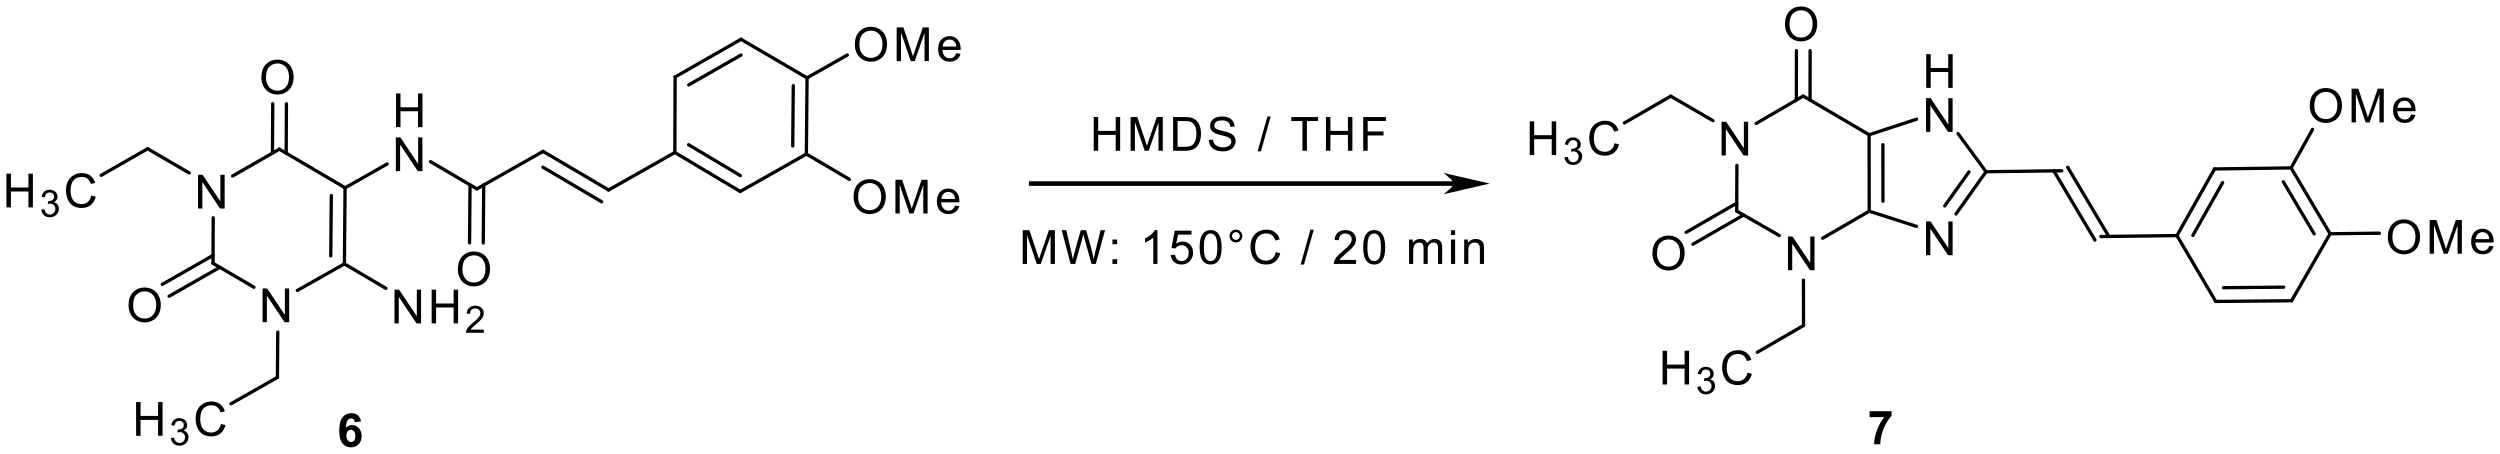 <?xml version="1.0" encoding="UTF-8"?>
<!DOCTYPE svg PUBLIC '-//W3C//DTD SVG 1.0//EN'
          'http://www.w3.org/TR/2001/REC-SVG-20010904/DTD/svg10.dtd'>
<svg stroke-dasharray="none" shape-rendering="auto" xmlns="http://www.w3.org/2000/svg" font-family="'Dialog'" text-rendering="auto" width="1024" fill-opacity="1" color-interpolation="auto" color-rendering="auto" preserveAspectRatio="xMidYMid meet" font-size="12px" viewBox="0 0 1024 186" fill="black" xmlns:xlink="http://www.w3.org/1999/xlink" stroke="black" image-rendering="auto" stroke-miterlimit="10" stroke-linecap="square" stroke-linejoin="miter" font-style="normal" stroke-width="1" height="186" stroke-dashoffset="0" font-weight="normal" stroke-opacity="1"
><!--Generated by the Batik Graphics2D SVG Generator--><defs id="genericDefs"
  /><g
  ><defs id="defs1"
    ><clipPath clipPathUnits="userSpaceOnUse" id="clipPath1"
      ><path d="M1.233 2.278 L389.913 2.278 L389.913 72.818 L1.233 72.818 L1.233 2.278 Z"
      /></clipPath
      ><clipPath clipPathUnits="userSpaceOnUse" id="clipPath2"
      ><path d="M16.677 252.076 L16.677 320.655 L394.55 320.655 L394.55 252.076 Z"
      /></clipPath
    ></defs
    ><g transform="scale(2.635,2.635) translate(-1.233,-2.278) matrix(1.029,0,0,1.029,-15.921,-257.008)"
    ><path d="M46.59 283.486 L46.59 278.389 L47.283 278.389 L49.96 282.389 L49.96 278.389 L50.606 278.389 L50.606 283.486 L49.913 283.486 L47.236 279.481 L47.236 283.486 L46.59 283.486 Z" stroke="none" clip-path="url(#clipPath2)"
    /></g
    ><g transform="matrix(2.71,0,0,2.71,-45.193,-683.103)"
    ><path d="M56.364 300.764 L56.364 295.667 L57.057 295.667 L59.734 299.668 L59.734 295.667 L60.381 295.667 L60.381 300.764 L59.688 300.764 L57.011 296.759 L57.011 300.764 L56.364 300.764 Z" stroke="none" clip-path="url(#clipPath2)"
    /></g
    ><g transform="matrix(2.71,0,0,2.71,-45.193,-683.103)"
    ><path d="M56.18 263.783 Q56.18 262.513 56.862 261.797 Q57.543 261.079 58.621 261.079 Q59.326 261.079 59.891 261.417 Q60.459 261.753 60.756 262.356 Q61.055 262.958 61.055 263.723 Q61.055 264.5 60.742 265.111 Q60.429 265.723 59.854 266.038 Q59.282 266.354 58.616 266.354 Q57.898 266.354 57.33 266.006 Q56.764 265.656 56.472 265.056 Q56.18 264.453 56.18 263.783 ZM56.876 263.793 Q56.876 264.715 57.369 265.246 Q57.865 265.774 58.614 265.774 Q59.374 265.774 59.866 265.239 Q60.359 264.704 60.359 263.721 Q60.359 263.097 60.148 262.634 Q59.937 262.17 59.532 261.915 Q59.129 261.658 58.623 261.658 Q57.907 261.658 57.39 262.152 Q56.876 262.643 56.876 263.793 Z" stroke="none" clip-path="url(#clipPath2)"
    /></g
    ><g transform="matrix(2.71,0,0,2.71,-45.193,-683.103)"
    ><path d="M36.103 298.23 Q36.103 296.96 36.785 296.244 Q37.466 295.526 38.544 295.526 Q39.249 295.526 39.814 295.864 Q40.382 296.2 40.679 296.803 Q40.978 297.405 40.978 298.17 Q40.978 298.946 40.665 299.558 Q40.352 300.17 39.777 300.485 Q39.205 300.801 38.539 300.801 Q37.821 300.801 37.253 300.453 Q36.688 300.103 36.395 299.503 Q36.103 298.9 36.103 298.23 ZM36.799 298.24 Q36.799 299.162 37.292 299.693 Q37.788 300.221 38.537 300.221 Q39.297 300.221 39.789 299.686 Q40.282 299.15 40.282 298.168 Q40.282 297.544 40.071 297.081 Q39.86 296.617 39.455 296.362 Q39.052 296.105 38.546 296.105 Q37.83 296.105 37.313 296.599 Q36.799 297.09 36.799 298.24 Z" stroke="none" clip-path="url(#clipPath2)"
    /></g
    ><g transform="matrix(2.71,0,0,2.71,-45.193,-683.103)"
    ><path d="M30.478 281.625 L31.153 281.794 Q30.942 282.626 30.39 283.064 Q29.838 283.5 29.044 283.5 Q28.218 283.5 27.702 283.164 Q27.187 282.828 26.916 282.193 Q26.647 281.555 26.647 280.825 Q26.647 280.028 26.951 279.437 Q27.257 278.844 27.817 278.536 Q28.378 278.227 29.053 278.227 Q29.818 278.227 30.339 278.617 Q30.861 279.006 31.067 279.713 L30.402 279.868 Q30.226 279.312 29.887 279.059 Q29.551 278.804 29.039 278.804 Q28.453 278.804 28.056 279.087 Q27.662 279.368 27.502 279.843 Q27.342 280.318 27.342 280.821 Q27.342 281.472 27.532 281.957 Q27.722 282.441 28.121 282.682 Q28.522 282.921 28.988 282.921 Q29.553 282.921 29.945 282.594 Q30.339 282.267 30.478 281.625 Z" stroke="none" clip-path="url(#clipPath2)"
    /></g
    ><g transform="matrix(2.71,0,0,2.71,-45.193,-683.103)"
    ><path d="M17.649 283.412 L17.649 278.315 L18.324 278.315 L18.324 280.408 L20.973 280.408 L20.973 278.315 L21.647 278.315 L21.647 283.412 L20.973 283.412 L20.973 281.009 L18.324 281.009 L18.324 283.412 L17.649 283.412 Z" stroke="none" clip-path="url(#clipPath2)"
    /></g
    ><g transform="matrix(2.71,0,0,2.71,-45.193,-683.103)"
    ><path d="M22.905 283.759 L23.405 283.692 Q23.493 284.118 23.698 284.306 Q23.906 284.493 24.205 284.493 Q24.557 284.493 24.8 284.248 Q25.044 284.004 25.044 283.642 Q25.044 283.297 24.818 283.075 Q24.594 282.85 24.245 282.85 Q24.104 282.85 23.893 282.906 L23.949 282.466 Q23.999 282.472 24.028 282.472 Q24.349 282.472 24.605 282.305 Q24.861 282.138 24.861 281.79 Q24.861 281.515 24.674 281.335 Q24.488 281.154 24.193 281.154 Q23.901 281.154 23.706 281.337 Q23.511 281.521 23.456 281.888 L22.955 281.799 Q23.048 281.295 23.372 281.018 Q23.698 280.742 24.182 280.742 Q24.516 280.742 24.796 280.885 Q25.078 281.028 25.226 281.276 Q25.375 281.523 25.375 281.801 Q25.375 282.066 25.232 282.283 Q25.091 282.5 24.813 282.628 Q25.174 282.711 25.375 282.974 Q25.575 283.236 25.575 283.631 Q25.575 284.165 25.185 284.538 Q24.796 284.908 24.201 284.908 Q23.665 284.908 23.309 284.589 Q22.955 284.269 22.905 283.759 Z" stroke="none" clip-path="url(#clipPath2)"
    /></g
    ><g transform="matrix(2.71,0,0,2.71,-45.193,-683.103)"
    ><path d="M50.076 316.148 L50.75 316.317 Q50.539 317.149 49.988 317.587 Q49.436 318.023 48.641 318.023 Q47.816 318.023 47.299 317.687 Q46.785 317.351 46.514 316.716 Q46.245 316.078 46.245 315.348 Q46.245 314.551 46.548 313.96 Q46.854 313.366 47.415 313.058 Q47.976 312.75 48.651 312.75 Q49.415 312.75 49.937 313.139 Q50.458 313.529 50.665 314.236 L49.999 314.391 Q49.823 313.835 49.485 313.582 Q49.149 313.327 48.637 313.327 Q48.05 313.327 47.654 313.61 Q47.26 313.89 47.1 314.365 Q46.94 314.841 46.94 315.344 Q46.94 315.995 47.13 316.479 Q47.32 316.964 47.719 317.205 Q48.12 317.443 48.586 317.443 Q49.151 317.443 49.543 317.116 Q49.937 316.79 50.076 316.148 Z" stroke="none" clip-path="url(#clipPath2)"
    /></g
    ><g transform="matrix(2.71,0,0,2.71,-45.193,-683.103)"
    ><path d="M37.247 317.935 L37.247 312.838 L37.921 312.838 L37.921 314.931 L40.57 314.931 L40.57 312.838 L41.245 312.838 L41.245 317.935 L40.57 317.935 L40.57 315.531 L37.921 315.531 L37.921 317.935 L37.247 317.935 Z" stroke="none" clip-path="url(#clipPath2)"
    /></g
    ><g transform="matrix(2.71,0,0,2.71,-45.193,-683.103)"
    ><path d="M42.502 318.281 L43.003 318.215 Q43.09 318.641 43.296 318.828 Q43.504 319.016 43.802 319.016 Q44.155 319.016 44.397 318.771 Q44.642 318.526 44.642 318.165 Q44.642 317.82 44.416 317.597 Q44.192 317.373 43.843 317.373 Q43.702 317.373 43.491 317.428 L43.546 316.989 Q43.596 316.995 43.626 316.995 Q43.947 316.995 44.203 316.828 Q44.459 316.661 44.459 316.312 Q44.459 316.038 44.271 315.858 Q44.086 315.676 43.791 315.676 Q43.498 315.676 43.303 315.86 Q43.109 316.043 43.053 316.411 L42.553 316.322 Q42.645 315.817 42.97 315.541 Q43.296 315.265 43.78 315.265 Q44.114 315.265 44.394 315.408 Q44.676 315.55 44.824 315.799 Q44.972 316.045 44.972 316.323 Q44.972 316.589 44.83 316.805 Q44.689 317.022 44.41 317.15 Q44.772 317.234 44.972 317.497 Q45.172 317.759 45.172 318.154 Q45.172 318.688 44.783 319.06 Q44.394 319.431 43.799 319.431 Q43.263 319.431 42.907 319.112 Q42.553 318.791 42.502 318.281 Z" stroke="none" clip-path="url(#clipPath2)"
    /></g
    ><g transform="matrix(2.71,0,0,2.71,-45.193,-683.103)"
    ><path d="M76.303 300.945 L76.303 295.848 L76.996 295.848 L79.673 299.849 L79.673 295.848 L80.32 295.848 L80.32 300.945 L79.627 300.945 L76.95 296.94 L76.95 300.945 L76.303 300.945 Z" stroke="none" clip-path="url(#clipPath2)"
    /></g
    ><g transform="matrix(2.71,0,0,2.71,-45.193,-683.103)"
    ><path d="M81.918 300.945 L81.918 295.848 L82.592 295.848 L82.592 297.941 L85.241 297.941 L85.241 295.848 L85.915 295.848 L85.915 300.945 L85.241 300.945 L85.241 298.541 L82.592 298.541 L82.592 300.945 L81.918 300.945 Z" stroke="none" clip-path="url(#clipPath2)"
    /></g
    ><g transform="matrix(2.71,0,0,2.71,-45.193,-683.103)"
    ><path d="M89.802 301.887 L89.802 302.369 L87.106 302.369 Q87.101 302.187 87.166 302.02 Q87.268 301.746 87.494 301.479 Q87.722 301.212 88.15 300.861 Q88.814 300.316 89.048 299.997 Q89.281 299.678 89.281 299.395 Q89.281 299.098 89.068 298.894 Q88.857 298.688 88.514 298.688 Q88.152 298.688 87.935 298.905 Q87.718 299.122 87.716 299.506 L87.201 299.454 Q87.255 298.877 87.6 298.577 Q87.944 298.275 88.525 298.275 Q89.112 298.275 89.454 298.601 Q89.797 298.926 89.797 299.406 Q89.797 299.651 89.697 299.888 Q89.597 300.123 89.363 300.385 Q89.131 300.646 88.591 301.102 Q88.141 301.481 88.013 301.616 Q87.885 301.751 87.802 301.887 L89.802 301.887 Z" stroke="none" clip-path="url(#clipPath2)"
    /></g
    ><g transform="matrix(2.71,0,0,2.71,-45.193,-683.103)"
    ><path d="M76.533 271.285 L76.533 266.189 L77.207 266.189 L77.207 268.282 L79.856 268.282 L79.856 266.189 L80.531 266.189 L80.531 271.285 L79.856 271.285 L79.856 268.882 L77.207 268.882 L77.207 271.285 L76.533 271.285 Z" stroke="none" clip-path="url(#clipPath2)"
    /></g
    ><g transform="matrix(2.71,0,0,2.71,-45.193,-683.103)"
    ><path d="M76.505 277.935 L76.505 272.839 L77.198 272.839 L79.875 276.839 L79.875 272.839 L80.522 272.839 L80.522 277.935 L79.829 277.935 L77.152 273.93 L77.152 277.935 L76.505 277.935 Z" stroke="none" clip-path="url(#clipPath2)"
    /></g
    ><g transform="matrix(2.71,0,0,2.71,-45.193,-683.103)"
    ><path d="M85.875 292.785 Q85.875 291.515 86.556 290.798 Q87.238 290.08 88.315 290.08 Q89.02 290.08 89.585 290.418 Q90.153 290.754 90.45 291.357 Q90.749 291.96 90.749 292.724 Q90.749 293.501 90.436 294.113 Q90.123 294.725 89.548 295.04 Q88.976 295.355 88.311 295.355 Q87.592 295.355 87.024 295.007 Q86.459 294.657 86.167 294.057 Q85.875 293.455 85.875 292.785 ZM86.57 292.794 Q86.57 293.716 87.064 294.247 Q87.56 294.776 88.308 294.776 Q89.069 294.776 89.56 294.24 Q90.054 293.705 90.054 292.722 Q90.054 292.099 89.843 291.635 Q89.632 291.172 89.226 290.917 Q88.823 290.659 88.318 290.659 Q87.601 290.659 87.085 291.153 Q86.57 291.644 86.57 292.794 Z" stroke="none" clip-path="url(#clipPath2)"
    /></g
    ><g transform="matrix(2.71,0,0,2.71,-45.193,-683.103)"
    ><path d="M145.876 258.824 Q145.876 257.554 146.558 256.838 Q147.239 256.12 148.317 256.12 Q149.022 256.12 149.587 256.458 Q150.155 256.794 150.452 257.397 Q150.75 257.999 150.75 258.764 Q150.75 259.541 150.438 260.152 Q150.125 260.764 149.55 261.08 Q148.977 261.395 148.312 261.395 Q147.594 261.395 147.026 261.047 Q146.46 260.697 146.168 260.097 Q145.876 259.494 145.876 258.824 ZM146.572 258.834 Q146.572 259.756 147.065 260.287 Q147.561 260.815 148.31 260.815 Q149.07 260.815 149.561 260.28 Q150.055 259.745 150.055 258.762 Q150.055 258.138 149.844 257.675 Q149.633 257.211 149.228 256.956 Q148.825 256.699 148.319 256.699 Q147.603 256.699 147.086 257.193 Q146.572 257.684 146.572 258.834 Z" stroke="none" clip-path="url(#clipPath2)"
    /></g
    ><g transform="matrix(2.71,0,0,2.71,-45.193,-683.103)"
    ><path d="M152.203 261.307 L152.203 256.21 L153.218 256.21 L154.426 259.819 Q154.593 260.322 154.669 260.572 Q154.755 260.294 154.94 259.756 L156.16 256.21 L157.068 256.21 L157.068 261.307 L156.417 261.307 L156.417 257.04 L154.936 261.307 L154.328 261.307 L152.854 256.968 L152.854 261.307 L152.203 261.307 Z" stroke="none" clip-path="url(#clipPath2)"
    /></g
    ><g transform="matrix(2.71,0,0,2.71,-45.193,-683.103)"
    ><path d="M161.207 260.118 L161.853 260.197 Q161.7 260.764 161.285 261.077 Q160.873 261.39 160.231 261.39 Q159.42 261.39 158.945 260.892 Q158.472 260.391 158.472 259.492 Q158.472 258.56 158.952 258.046 Q159.431 257.531 160.196 257.531 Q160.935 257.531 161.404 258.036 Q161.874 258.539 161.874 259.452 Q161.874 259.508 161.872 259.619 L159.118 259.619 Q159.153 260.229 159.461 260.553 Q159.772 260.876 160.233 260.876 Q160.578 260.876 160.822 260.695 Q161.065 260.514 161.207 260.118 ZM159.153 259.105 L161.214 259.105 Q161.172 258.639 160.977 258.407 Q160.678 258.046 160.203 258.046 Q159.772 258.046 159.478 258.335 Q159.183 258.623 159.153 259.105 Z" stroke="none" clip-path="url(#clipPath2)"
    /></g
    ><g transform="matrix(2.71,0,0,2.71,-45.193,-683.103)"
    ><path d="M145.685 281.854 Q145.685 280.584 146.366 279.868 Q147.048 279.149 148.125 279.149 Q148.83 279.149 149.396 279.488 Q149.963 279.824 150.26 280.426 Q150.559 281.029 150.559 281.794 Q150.559 282.57 150.246 283.182 Q149.933 283.794 149.358 284.109 Q148.786 284.424 148.121 284.424 Q147.402 284.424 146.834 284.077 Q146.269 283.727 145.977 283.127 Q145.685 282.524 145.685 281.854 ZM146.38 281.863 Q146.38 282.786 146.874 283.317 Q147.37 283.845 148.119 283.845 Q148.879 283.845 149.37 283.31 Q149.864 282.774 149.864 281.791 Q149.864 281.168 149.653 280.704 Q149.442 280.241 149.036 279.986 Q148.633 279.729 148.128 279.729 Q147.412 279.729 146.895 280.222 Q146.38 280.714 146.38 281.863 Z" stroke="none" clip-path="url(#clipPath2)"
    /></g
    ><g transform="matrix(2.71,0,0,2.71,-45.193,-683.103)"
    ><path d="M152.012 284.336 L152.012 279.24 L153.027 279.24 L154.234 282.848 Q154.401 283.351 154.478 283.602 Q154.564 283.324 154.749 282.786 L155.968 279.24 L156.877 279.24 L156.877 284.336 L156.225 284.336 L156.225 280.069 L154.744 284.336 L154.137 284.336 L152.663 279.998 L152.663 284.336 L152.012 284.336 Z" stroke="none" clip-path="url(#clipPath2)"
    /></g
    ><g transform="matrix(2.71,0,0,2.71,-45.193,-683.103)"
    ><path d="M161.015 283.147 L161.662 283.226 Q161.509 283.794 161.094 284.107 Q160.681 284.42 160.04 284.42 Q159.228 284.42 158.753 283.921 Q158.28 283.421 158.28 282.522 Q158.28 281.59 158.76 281.075 Q159.24 280.561 160.005 280.561 Q160.744 280.561 161.212 281.066 Q161.683 281.569 161.683 282.482 Q161.683 282.538 161.68 282.649 L158.927 282.649 Q158.962 283.259 159.27 283.583 Q159.581 283.905 160.042 283.905 Q160.387 283.905 160.631 283.724 Q160.874 283.544 161.015 283.147 ZM158.962 282.135 L161.022 282.135 Q160.981 281.669 160.786 281.437 Q160.487 281.075 160.012 281.075 Q159.581 281.075 159.286 281.365 Q158.992 281.652 158.962 282.135 Z" stroke="none" clip-path="url(#clipPath2)"
    /></g
    ><g transform="matrix(2.71,0,0,2.71,-45.193,-683.103)"
    ><path d="M276.882 275.563 L276.882 270.467 L277.575 270.467 L280.252 274.467 L280.252 270.467 L280.899 270.467 L280.899 275.563 L280.206 275.563 L277.529 271.558 L277.529 275.563 L276.882 275.563 Z" stroke="none" clip-path="url(#clipPath2)"
    /></g
    ><g transform="matrix(2.71,0,0,2.71,-45.193,-683.103)"
    ><path d="M286.915 292.909 L286.915 287.813 L287.608 287.813 L290.285 291.813 L290.285 287.813 L290.931 287.813 L290.931 292.909 L290.238 292.909 L287.561 288.904 L287.561 292.909 L286.915 292.909 Z" stroke="none" clip-path="url(#clipPath2)"
    /></g
    ><g transform="matrix(2.71,0,0,2.71,-45.193,-683.103)"
    ><path d="M307.813 265.348 L307.813 260.252 L308.488 260.252 L308.488 262.344 L311.137 262.344 L311.137 260.252 L311.811 260.252 L311.811 265.348 L311.137 265.348 L311.137 262.945 L308.488 262.945 L308.488 265.348 L307.813 265.348 Z" stroke="none" clip-path="url(#clipPath2)"
    /></g
    ><g transform="matrix(2.71,0,0,2.71,-45.193,-683.103)"
    ><path d="M307.785 271.998 L307.785 266.901 L308.478 266.901 L311.155 270.902 L311.155 266.901 L311.802 266.901 L311.802 271.998 L311.109 271.998 L308.432 267.993 L308.432 271.998 L307.785 271.998 Z" stroke="none" clip-path="url(#clipPath2)"
    /></g
    ><g transform="matrix(2.71,0,0,2.71,-45.193,-683.103)"
    ><path d="M307.785 290.642 L307.785 285.545 L308.478 285.545 L311.155 289.546 L311.155 285.545 L311.802 285.545 L311.802 290.642 L311.109 290.642 L308.432 286.637 L308.432 290.642 L307.785 290.642 Z" stroke="none" clip-path="url(#clipPath2)"
    /></g
    ><g transform="matrix(2.71,0,0,2.71,-45.193,-683.103)"
    ><path d="M260.712 273.718 L261.387 273.887 Q261.176 274.719 260.624 275.157 Q260.073 275.593 259.278 275.593 Q258.453 275.593 257.936 275.257 Q257.421 274.921 257.15 274.286 Q256.881 273.648 256.881 272.918 Q256.881 272.121 257.185 271.53 Q257.491 270.937 258.052 270.628 Q258.613 270.32 259.287 270.32 Q260.052 270.32 260.573 270.709 Q261.095 271.099 261.301 271.806 L260.636 271.961 Q260.46 271.405 260.121 271.152 Q259.785 270.897 259.273 270.897 Q258.687 270.897 258.29 271.18 Q257.896 271.46 257.736 271.935 Q257.577 272.411 257.577 272.913 Q257.577 273.565 257.767 274.049 Q257.957 274.534 258.355 274.775 Q258.756 275.013 259.222 275.013 Q259.788 275.013 260.179 274.687 Q260.573 274.36 260.712 273.718 Z" stroke="none" clip-path="url(#clipPath2)"
    /></g
    ><g transform="matrix(2.71,0,0,2.71,-45.193,-683.103)"
    ><path d="M247.883 275.505 L247.883 270.408 L248.558 270.408 L248.558 272.501 L251.207 272.501 L251.207 270.408 L251.881 270.408 L251.881 275.505 L251.207 275.505 L251.207 273.101 L248.558 273.101 L248.558 275.505 L247.883 275.505 Z" stroke="none" clip-path="url(#clipPath2)"
    /></g
    ><g transform="matrix(2.71,0,0,2.71,-45.193,-683.103)"
    ><path d="M253.139 275.851 L253.64 275.785 Q253.727 276.211 253.933 276.398 Q254.14 276.586 254.439 276.586 Q254.791 276.586 255.034 276.341 Q255.279 276.096 255.279 275.735 Q255.279 275.39 255.053 275.167 Q254.828 274.943 254.48 274.943 Q254.339 274.943 254.127 274.998 L254.183 274.559 Q254.233 274.565 254.263 274.565 Q254.583 274.565 254.839 274.398 Q255.095 274.231 255.095 273.882 Q255.095 273.608 254.908 273.428 Q254.722 273.246 254.428 273.246 Q254.135 273.246 253.94 273.43 Q253.745 273.613 253.69 273.981 L253.189 273.892 Q253.282 273.387 253.606 273.111 Q253.933 272.835 254.417 272.835 Q254.75 272.835 255.03 272.978 Q255.312 273.12 255.46 273.369 Q255.609 273.615 255.609 273.893 Q255.609 274.159 255.466 274.375 Q255.325 274.592 255.047 274.72 Q255.409 274.804 255.609 275.067 Q255.809 275.329 255.809 275.724 Q255.809 276.257 255.42 276.63 Q255.03 277.001 254.435 277.001 Q253.899 277.001 253.543 276.682 Q253.189 276.361 253.139 275.851 Z" stroke="none" clip-path="url(#clipPath2)"
    /></g
    ><g transform="matrix(2.71,0,0,2.71,-45.193,-683.103)"
    ><path d="M280.799 308.393 L281.473 308.563 Q281.262 309.395 280.711 309.833 Q280.159 310.269 279.364 310.269 Q278.539 310.269 278.022 309.932 Q277.507 309.596 277.236 308.961 Q276.967 308.324 276.967 307.594 Q276.967 306.796 277.271 306.205 Q277.577 305.612 278.138 305.304 Q278.699 304.996 279.373 304.996 Q280.138 304.996 280.659 305.385 Q281.181 305.774 281.387 306.481 L280.722 306.637 Q280.546 306.08 280.208 305.828 Q279.872 305.573 279.359 305.573 Q278.773 305.573 278.377 305.856 Q277.983 306.136 277.823 306.611 Q277.663 307.086 277.663 307.589 Q277.663 308.24 277.853 308.725 Q278.043 309.209 278.442 309.45 Q278.842 309.689 279.308 309.689 Q279.874 309.689 280.265 309.362 Q280.659 309.035 280.799 308.393 Z" stroke="none" clip-path="url(#clipPath2)"
    /></g
    ><g transform="matrix(2.71,0,0,2.71,-45.193,-683.103)"
    ><path d="M267.97 310.18 L267.97 305.084 L268.644 305.084 L268.644 307.177 L271.293 307.177 L271.293 305.084 L271.968 305.084 L271.968 310.18 L271.293 310.18 L271.293 307.777 L268.644 307.777 L268.644 310.18 L267.97 310.18 Z" stroke="none" clip-path="url(#clipPath2)"
    /></g
    ><g transform="matrix(2.71,0,0,2.71,-45.193,-683.103)"
    ><path d="M273.225 310.527 L273.726 310.46 Q273.813 310.887 274.019 311.074 Q274.226 311.261 274.525 311.261 Q274.877 311.261 275.12 311.017 Q275.365 310.772 275.365 310.41 Q275.365 310.065 275.139 309.843 Q274.914 309.619 274.566 309.619 Q274.425 309.619 274.213 309.674 L274.269 309.235 Q274.319 309.24 274.349 309.24 Q274.67 309.24 274.925 309.074 Q275.181 308.907 275.181 308.558 Q275.181 308.284 274.994 308.104 Q274.809 307.922 274.514 307.922 Q274.221 307.922 274.026 308.106 Q273.832 308.289 273.776 308.656 L273.275 308.567 Q273.368 308.063 273.692 307.787 Q274.019 307.51 274.503 307.51 Q274.837 307.51 275.116 307.653 Q275.398 307.796 275.547 308.044 Q275.695 308.291 275.695 308.569 Q275.695 308.834 275.552 309.051 Q275.411 309.268 275.133 309.396 Q275.495 309.479 275.695 309.743 Q275.895 310.004 275.895 310.399 Q275.895 310.933 275.506 311.306 Q275.116 311.677 274.521 311.677 Q273.985 311.677 273.629 311.358 Q273.275 311.037 273.225 310.527 Z" stroke="none" clip-path="url(#clipPath2)"
    /></g
    ><g transform="matrix(2.71,0,0,2.71,-45.193,-683.103)"
    ><path d="M286.46 255.753 Q286.46 254.483 287.141 253.767 Q287.823 253.048 288.901 253.048 Q289.605 253.048 290.171 253.387 Q290.738 253.723 291.035 254.326 Q291.334 254.928 291.334 255.693 Q291.334 256.469 291.021 257.081 Q290.708 257.693 290.134 258.008 Q289.561 258.324 288.896 258.324 Q288.178 258.324 287.61 257.976 Q287.044 257.626 286.752 257.026 Q286.46 256.423 286.46 255.753 ZM287.155 255.762 Q287.155 256.685 287.649 257.216 Q288.145 257.744 288.894 257.744 Q289.654 257.744 290.145 257.209 Q290.639 256.673 290.639 255.691 Q290.639 255.067 290.428 254.604 Q290.217 254.14 289.811 253.885 Q289.408 253.628 288.903 253.628 Q288.187 253.628 287.67 254.122 Q287.155 254.613 287.155 255.762 Z" stroke="none" clip-path="url(#clipPath2)"
    /></g
    ><g transform="matrix(2.71,0,0,2.71,-45.193,-683.103)"
    ><path d="M266.427 290.381 Q266.427 289.111 267.108 288.394 Q267.789 287.676 268.867 287.676 Q269.572 287.676 270.137 288.014 Q270.705 288.35 271.002 288.953 Q271.301 289.556 271.301 290.32 Q271.301 291.097 270.988 291.709 Q270.675 292.321 270.1 292.636 Q269.528 292.951 268.863 292.951 Q268.144 292.951 267.576 292.603 Q267.011 292.253 266.719 291.653 Q266.427 291.051 266.427 290.381 ZM267.122 290.39 Q267.122 291.312 267.616 291.843 Q268.112 292.372 268.86 292.372 Q269.62 292.372 270.112 291.836 Q270.606 291.301 270.606 290.318 Q270.606 289.695 270.395 289.231 Q270.184 288.768 269.778 288.513 Q269.375 288.255 268.87 288.255 Q268.153 288.255 267.637 288.749 Q267.122 289.24 267.122 290.39 Z" stroke="none" clip-path="url(#clipPath2)"
    /></g
    ><g transform="matrix(2.71,0,0,2.71,-45.193,-683.103)"
    ><path d="M365.777 268.081 Q365.777 266.811 366.459 266.095 Q367.14 265.376 368.218 265.376 Q368.923 265.376 369.488 265.714 Q370.056 266.05 370.353 266.653 Q370.652 267.256 370.652 268.021 Q370.652 268.797 370.339 269.409 Q370.026 270.021 369.451 270.336 Q368.878 270.651 368.213 270.651 Q367.495 270.651 366.927 270.303 Q366.361 269.954 366.07 269.353 Q365.777 268.751 365.777 268.081 ZM366.473 268.09 Q366.473 269.013 366.966 269.543 Q367.462 270.072 368.211 270.072 Q368.971 270.072 369.463 269.536 Q369.956 269.001 369.956 268.018 Q369.956 267.395 369.745 266.931 Q369.534 266.468 369.129 266.213 Q368.726 265.955 368.22 265.955 Q367.504 265.955 366.987 266.449 Q366.473 266.94 366.473 268.09 Z" stroke="none" clip-path="url(#clipPath2)"
    /></g
    ><g transform="matrix(2.71,0,0,2.71,-45.193,-683.103)"
    ><path d="M372.104 270.563 L372.104 265.466 L373.119 265.466 L374.327 269.075 Q374.494 269.578 374.57 269.828 Q374.656 269.55 374.841 269.013 L376.061 265.466 L376.969 265.466 L376.969 270.563 L376.318 270.563 L376.318 266.296 L374.837 270.563 L374.23 270.563 L372.755 266.224 L372.755 270.563 L372.104 270.563 Z" stroke="none" clip-path="url(#clipPath2)"
    /></g
    ><g transform="matrix(2.71,0,0,2.71,-45.193,-683.103)"
    ><path d="M381.108 269.374 L381.754 269.453 Q381.601 270.021 381.187 270.334 Q380.774 270.647 380.132 270.647 Q379.321 270.647 378.846 270.148 Q378.373 269.648 378.373 268.748 Q378.373 267.817 378.853 267.302 Q379.332 266.788 380.097 266.788 Q380.837 266.788 381.305 267.293 Q381.775 267.796 381.775 268.709 Q381.775 268.765 381.773 268.876 L379.019 268.876 Q379.054 269.485 379.363 269.81 Q379.673 270.132 380.134 270.132 Q380.48 270.132 380.723 269.951 Q380.966 269.77 381.108 269.374 ZM379.054 268.361 L381.115 268.361 Q381.073 267.895 380.878 267.664 Q380.579 267.302 380.104 267.302 Q379.673 267.302 379.379 267.592 Q379.084 267.879 379.054 268.361 Z" stroke="none" clip-path="url(#clipPath2)"
    /></g
    ><g transform="matrix(2.71,0,0,2.71,-45.193,-683.103)"
    ><path d="M377.58 287.934 Q377.58 286.664 378.261 285.947 Q378.943 285.229 380.021 285.229 Q380.725 285.229 381.291 285.567 Q381.859 285.903 382.155 286.506 Q382.454 287.109 382.454 287.873 Q382.454 288.65 382.141 289.262 Q381.828 289.874 381.254 290.189 Q380.681 290.504 380.016 290.504 Q379.298 290.504 378.73 290.156 Q378.164 289.806 377.872 289.206 Q377.58 288.603 377.58 287.934 ZM378.275 287.943 Q378.275 288.865 378.769 289.396 Q379.265 289.925 380.014 289.925 Q380.774 289.925 381.265 289.389 Q381.759 288.854 381.759 287.871 Q381.759 287.248 381.548 286.784 Q381.337 286.321 380.932 286.066 Q380.528 285.808 380.023 285.808 Q379.307 285.808 378.79 286.302 Q378.275 286.793 378.275 287.943 Z" stroke="none" clip-path="url(#clipPath2)"
    /></g
    ><g transform="matrix(2.71,0,0,2.71,-45.193,-683.103)"
    ><path d="M383.907 290.416 L383.907 285.319 L384.922 285.319 L386.13 288.928 Q386.296 289.431 386.373 289.681 Q386.459 289.403 386.644 288.865 L387.863 285.319 L388.772 285.319 L388.772 290.416 L388.12 290.416 L388.12 286.149 L386.639 290.416 L386.032 290.416 L384.558 286.077 L384.558 290.416 L383.907 290.416 Z" stroke="none" clip-path="url(#clipPath2)"
    /></g
    ><g transform="matrix(2.71,0,0,2.71,-45.193,-683.103)"
    ><path d="M392.91 289.227 L393.557 289.306 Q393.404 289.874 392.989 290.187 Q392.577 290.499 391.935 290.499 Q391.123 290.499 390.648 290.001 Q390.175 289.5 390.175 288.601 Q390.175 287.67 390.655 287.155 Q391.135 286.64 391.9 286.64 Q392.639 286.64 393.107 287.146 Q393.578 287.649 393.578 288.562 Q393.578 288.617 393.576 288.729 L390.822 288.729 Q390.857 289.338 391.165 289.663 Q391.476 289.985 391.937 289.985 Q392.282 289.985 392.526 289.804 Q392.769 289.623 392.91 289.227 ZM390.857 288.214 L392.917 288.214 Q392.876 287.748 392.681 287.517 Q392.382 287.155 391.907 287.155 Q391.476 287.155 391.181 287.445 Q390.887 287.732 390.857 288.214 Z" stroke="none" clip-path="url(#clipPath2)"
    /></g
    ><g transform="matrix(2.71,0,0,2.71,-45.193,-683.103)"
    ><path d="M172.444 279.715 L172.444 279.915 L236.561 279.915 L236.561 279.715 ZM240.728 279.815 L235.856 278.691 Q237.228 279.815 235.856 280.94 Z" stroke="none" clip-path="url(#clipPath2)"
    /></g
    ><g stroke-width="0.5" transform="matrix(2.71,0,0,2.71,-45.193,-683.103)"
    ><path fill="none" d="M172.444 279.715 L172.444 279.915 L236.561 279.915 L236.561 279.715 ZM240.728 279.815 L235.856 278.691 Q237.228 279.815 235.856 280.94 Z" clip-path="url(#clipPath2)"
    /></g
    ><g transform="matrix(2.71,0,0,2.71,-45.193,-683.103)"
    ><path d="M181.984 274.857 L181.984 269.76 L182.658 269.76 L182.658 271.853 L185.307 271.853 L185.307 269.76 L185.982 269.76 L185.982 274.857 L185.307 274.857 L185.307 272.453 L182.658 272.453 L182.658 274.857 L181.984 274.857 Z" stroke="none" clip-path="url(#clipPath2)"
    /></g
    ><g transform="matrix(2.71,0,0,2.71,-45.193,-683.103)"
    ><path d="M187.561 274.857 L187.561 269.76 L188.576 269.76 L189.784 273.369 Q189.951 273.872 190.027 274.122 Q190.113 273.844 190.298 273.306 L191.517 269.76 L192.426 269.76 L192.426 274.857 L191.775 274.857 L191.775 270.59 L190.294 274.857 L189.686 274.857 L188.212 270.518 L188.212 274.857 L187.561 274.857 Z" stroke="none" clip-path="url(#clipPath2)"
    /></g
    ><g transform="matrix(2.71,0,0,2.71,-45.193,-683.103)"
    ><path d="M193.987 274.857 L193.987 269.76 L195.744 269.76 Q196.337 269.76 196.65 269.832 Q197.088 269.934 197.399 270.198 Q197.802 270.539 198.001 271.07 Q198.201 271.598 198.201 272.28 Q198.201 272.861 198.064 273.311 Q197.93 273.758 197.716 274.053 Q197.506 274.345 197.253 274.514 Q197.002 274.683 196.646 274.771 Q196.289 274.857 195.827 274.857 L193.987 274.857 ZM194.662 274.254 L195.751 274.254 Q196.254 274.254 196.541 274.162 Q196.829 274.067 196.998 273.897 Q197.239 273.656 197.371 273.253 Q197.506 272.847 197.506 272.27 Q197.506 271.471 197.244 271.042 Q196.982 270.611 196.606 270.465 Q196.335 270.361 195.732 270.361 L194.662 270.361 L194.662 274.254 Z" stroke="none" clip-path="url(#clipPath2)"
    /></g
    ><g transform="matrix(2.71,0,0,2.71,-45.193,-683.103)"
    ><path d="M199.377 273.218 L200.014 273.163 Q200.058 273.545 200.223 273.791 Q200.39 274.036 200.737 274.187 Q201.085 274.338 201.518 274.338 Q201.905 274.338 202.2 274.224 Q202.496 274.108 202.64 273.909 Q202.784 273.71 202.784 273.473 Q202.784 273.232 202.645 273.054 Q202.506 272.875 202.186 272.752 Q201.982 272.674 201.28 272.504 Q200.577 272.335 200.295 272.187 Q199.931 271.995 199.75 271.712 Q199.571 271.429 199.571 271.077 Q199.571 270.692 199.789 270.356 Q200.01 270.02 200.429 269.846 Q200.851 269.672 201.365 269.672 Q201.933 269.672 202.364 269.855 Q202.798 270.038 203.029 270.393 Q203.263 270.748 203.282 271.195 L202.635 271.244 Q202.582 270.762 202.281 270.516 Q201.982 270.268 201.393 270.268 Q200.781 270.268 200.501 270.493 Q200.223 270.715 200.223 271.033 Q200.223 271.306 200.42 271.485 Q200.614 271.661 201.437 271.849 Q202.26 272.034 202.566 272.173 Q203.011 272.377 203.222 272.692 Q203.435 273.007 203.435 273.418 Q203.435 273.823 203.201 274.185 Q202.969 274.544 202.531 274.746 Q202.095 274.945 201.551 274.945 Q200.858 274.945 200.39 274.743 Q199.924 274.539 199.657 274.136 Q199.391 273.731 199.377 273.218 Z" stroke="none" clip-path="url(#clipPath2)"
    /></g
    ><g transform="matrix(2.71,0,0,2.71,-45.193,-683.103)"
    ><path d="M206.752 274.945 L208.23 269.672 L208.731 269.672 L207.257 274.945 L206.752 274.945 Z" stroke="none" clip-path="url(#clipPath2)"
    /></g
    ><g transform="matrix(2.71,0,0,2.71,-45.193,-683.103)"
    ><path d="M213.533 274.857 L213.533 270.361 L211.853 270.361 L211.853 269.76 L215.892 269.76 L215.892 270.361 L214.208 270.361 L214.208 274.857 L213.533 274.857 Z" stroke="none" clip-path="url(#clipPath2)"
    /></g
    ><g transform="matrix(2.71,0,0,2.71,-45.193,-683.103)"
    ><path d="M217.085 274.857 L217.085 269.76 L217.76 269.76 L217.76 271.853 L220.409 271.853 L220.409 269.76 L221.083 269.76 L221.083 274.857 L220.409 274.857 L220.409 272.453 L217.76 272.453 L217.76 274.857 L217.085 274.857 Z" stroke="none" clip-path="url(#clipPath2)"
    /></g
    ><g transform="matrix(2.71,0,0,2.71,-45.193,-683.103)"
    ><path d="M222.718 274.857 L222.718 269.76 L226.158 269.76 L226.158 270.361 L223.393 270.361 L223.393 271.939 L225.785 271.939 L225.785 272.541 L223.393 272.541 L223.393 274.857 L222.718 274.857 Z" stroke="none" clip-path="url(#clipPath2)"
    /></g
    ><g transform="matrix(2.71,0,0,2.71,-45.193,-683.103)"
    ><path d="M171.254 291.96 L171.254 286.864 L172.269 286.864 L173.476 290.472 Q173.643 290.975 173.72 291.226 Q173.806 290.947 173.991 290.41 L175.21 286.864 L176.119 286.864 L176.119 291.96 L175.467 291.96 L175.467 287.693 L173.986 291.96 L173.379 291.96 L171.905 287.622 L171.905 291.96 L171.254 291.96 Z" stroke="none" clip-path="url(#clipPath2)"
    /></g
    ><g transform="matrix(2.71,0,0,2.71,-45.193,-683.103)"
    ><path d="M178.496 291.96 L177.145 286.864 L177.836 286.864 L178.612 290.204 Q178.737 290.73 178.828 291.247 Q179.022 290.431 179.057 290.305 L180.026 286.864 L180.839 286.864 L181.57 289.443 Q181.845 290.403 181.966 291.247 Q182.063 290.764 182.221 290.139 L183.02 286.864 L183.697 286.864 L182.3 291.96 L181.651 291.96 L180.575 288.076 Q180.441 287.589 180.415 287.478 Q180.337 287.83 180.267 288.076 L179.185 291.96 L178.496 291.96 Z" stroke="none" clip-path="url(#clipPath2)"
    /></g
    ><g transform="matrix(2.71,0,0,2.71,-45.193,-683.103)"
    ><path d="M184.819 288.98 L184.819 288.268 L185.531 288.268 L185.531 288.98 L184.819 288.98 ZM184.819 291.96 L184.819 291.247 L185.531 291.247 L185.531 291.96 L184.819 291.96 Z" stroke="none" clip-path="url(#clipPath2)"
    /></g
    ><g transform="matrix(2.71,0,0,2.71,-45.193,-683.103)"
    ><path d="M191.615 291.96 L190.989 291.96 L190.989 287.972 Q190.762 288.187 190.396 288.403 Q190.03 288.618 189.738 288.727 L189.738 288.122 Q190.262 287.874 190.653 287.524 Q191.047 287.172 191.212 286.843 L191.615 286.843 L191.615 291.96 Z" stroke="none" clip-path="url(#clipPath2)"
    /></g
    ><g transform="matrix(2.71,0,0,2.71,-45.193,-683.103)"
    ><path d="M193.626 290.625 L194.282 290.57 Q194.356 291.05 194.62 291.291 Q194.887 291.532 195.262 291.532 Q195.714 291.532 196.027 291.191 Q196.34 290.85 196.34 290.287 Q196.34 289.752 196.038 289.443 Q195.739 289.133 195.253 289.133 Q194.949 289.133 194.706 289.272 Q194.463 289.409 194.323 289.627 L193.737 289.55 L194.231 286.933 L196.764 286.933 L196.764 287.531 L194.731 287.531 L194.456 288.901 Q194.914 288.581 195.42 288.581 Q196.087 288.581 196.546 289.045 Q197.005 289.506 197.005 290.231 Q197.005 290.924 196.602 291.427 Q196.11 292.048 195.262 292.048 Q194.567 292.048 194.126 291.659 Q193.688 291.267 193.626 290.625 Z" stroke="none" clip-path="url(#clipPath2)"
    /></g
    ><g transform="matrix(2.71,0,0,2.71,-45.193,-683.103)"
    ><path d="M197.994 289.446 Q197.994 288.542 198.179 287.993 Q198.364 287.441 198.731 287.142 Q199.099 286.843 199.655 286.843 Q200.065 286.843 200.374 287.007 Q200.684 287.172 200.886 287.485 Q201.088 287.796 201.201 288.243 Q201.317 288.688 201.317 289.446 Q201.317 290.343 201.132 290.894 Q200.948 291.446 200.58 291.747 Q200.214 292.048 199.655 292.048 Q198.918 292.048 198.496 291.518 Q197.994 290.883 197.994 289.446 ZM198.636 289.446 Q198.636 290.702 198.93 291.117 Q199.224 291.532 199.655 291.532 Q200.086 291.532 200.378 291.114 Q200.673 290.697 200.673 289.446 Q200.673 288.187 200.378 287.775 Q200.086 287.36 199.648 287.36 Q199.217 287.36 198.96 287.726 Q198.636 288.192 198.636 289.446 Z" stroke="none" clip-path="url(#clipPath2)"
    /></g
    ><g transform="matrix(2.71,0,0,2.71,-45.193,-683.103)"
    ><path d="M202.51 287.74 Q202.51 287.339 202.792 287.058 Q203.077 286.776 203.474 286.776 Q203.877 286.776 204.157 287.058 Q204.44 287.339 204.44 287.74 Q204.44 288.139 204.155 288.424 Q203.872 288.706 203.474 288.706 Q203.077 288.706 202.792 288.426 Q202.51 288.143 202.51 287.74 ZM202.89 287.74 Q202.89 287.983 203.061 288.155 Q203.233 288.326 203.476 288.326 Q203.717 288.326 203.888 288.155 Q204.06 287.983 204.06 287.74 Q204.06 287.497 203.888 287.325 Q203.717 287.151 203.476 287.151 Q203.233 287.151 203.061 287.325 Q202.89 287.497 202.89 287.74 Z" stroke="none" clip-path="url(#clipPath2)"
    /></g
    ><g transform="matrix(2.71,0,0,2.71,-45.193,-683.103)"
    ><path d="M209.51 290.173 L210.184 290.343 Q209.973 291.175 209.421 291.613 Q208.87 292.048 208.075 292.048 Q207.25 292.048 206.733 291.712 Q206.218 291.376 205.947 290.741 Q205.678 290.104 205.678 289.374 Q205.678 288.577 205.982 287.986 Q206.288 287.392 206.849 287.084 Q207.41 286.776 208.084 286.776 Q208.849 286.776 209.37 287.165 Q209.892 287.554 210.098 288.261 L209.433 288.417 Q209.257 287.86 208.918 287.608 Q208.582 287.353 208.07 287.353 Q207.484 287.353 207.088 287.636 Q206.694 287.916 206.534 288.391 Q206.374 288.866 206.374 289.369 Q206.374 290.021 206.564 290.505 Q206.754 290.989 207.152 291.23 Q207.553 291.469 208.019 291.469 Q208.585 291.469 208.976 291.142 Q209.37 290.815 209.51 290.173 Z" stroke="none" clip-path="url(#clipPath2)"
    /></g
    ><g transform="matrix(2.71,0,0,2.71,-45.193,-683.103)"
    ><path d="M213.262 292.048 L214.741 286.776 L215.242 286.776 L213.768 292.048 L213.262 292.048 Z" stroke="none" clip-path="url(#clipPath2)"
    /></g
    ><g transform="matrix(2.71,0,0,2.71,-45.193,-683.103)"
    ><path d="M221.635 291.358 L221.635 291.96 L218.264 291.96 Q218.258 291.733 218.339 291.525 Q218.466 291.182 218.749 290.848 Q219.034 290.514 219.569 290.076 Q220.399 289.395 220.691 288.996 Q220.983 288.597 220.983 288.243 Q220.983 287.872 220.717 287.617 Q220.452 287.36 220.024 287.36 Q219.572 287.36 219.301 287.631 Q219.029 287.902 219.027 288.382 L218.383 288.317 Q218.45 287.596 218.881 287.221 Q219.312 286.843 220.038 286.843 Q220.772 286.843 221.199 287.251 Q221.627 287.656 221.627 288.257 Q221.627 288.563 221.502 288.859 Q221.377 289.154 221.085 289.48 Q220.796 289.807 220.121 290.377 Q219.558 290.85 219.398 291.019 Q219.238 291.189 219.134 291.358 L221.635 291.358 Z" stroke="none" clip-path="url(#clipPath2)"
    /></g
    ><g transform="matrix(2.71,0,0,2.71,-45.193,-683.103)"
    ><path d="M222.713 289.446 Q222.713 288.542 222.899 287.993 Q223.084 287.441 223.45 287.142 Q223.819 286.843 224.375 286.843 Q224.785 286.843 225.094 287.007 Q225.404 287.172 225.606 287.485 Q225.808 287.796 225.921 288.243 Q226.037 288.688 226.037 289.446 Q226.037 290.343 225.851 290.894 Q225.668 291.446 225.3 291.747 Q224.934 292.048 224.375 292.048 Q223.638 292.048 223.216 291.518 Q222.713 290.883 222.713 289.446 ZM223.355 289.446 Q223.355 290.702 223.65 291.117 Q223.944 291.532 224.375 291.532 Q224.806 291.532 225.098 291.114 Q225.393 290.697 225.393 289.446 Q225.393 288.187 225.098 287.775 Q224.806 287.36 224.368 287.36 Q223.937 287.36 223.68 287.726 Q223.355 288.192 223.355 289.446 Z" stroke="none" clip-path="url(#clipPath2)"
    /></g
    ><g transform="matrix(2.71,0,0,2.71,-45.193,-683.103)"
    ><path d="M229.648 291.96 L229.648 288.268 L230.207 288.268 L230.207 288.785 Q230.381 288.514 230.668 288.349 Q230.958 288.185 231.326 288.185 Q231.736 288.185 231.998 288.356 Q232.262 288.526 232.369 288.832 Q232.807 288.185 233.509 288.185 Q234.059 288.185 234.353 288.488 Q234.65 288.792 234.65 289.425 L234.65 291.96 L234.029 291.96 L234.029 289.633 Q234.029 289.258 233.966 289.093 Q233.906 288.929 233.746 288.829 Q233.586 288.727 233.37 288.727 Q232.981 288.727 232.724 288.987 Q232.466 289.244 232.466 289.814 L232.466 291.96 L231.841 291.96 L231.841 289.562 Q231.841 289.144 231.688 288.936 Q231.535 288.727 231.187 288.727 Q230.923 288.727 230.698 288.866 Q230.476 289.005 230.374 289.274 Q230.274 289.541 230.274 290.044 L230.274 291.96 L229.648 291.96 Z" stroke="none" clip-path="url(#clipPath2)"
    /></g
    ><g transform="matrix(2.71,0,0,2.71,-45.193,-683.103)"
    ><path d="M235.982 287.582 L235.982 286.864 L236.608 286.864 L236.608 287.582 L235.982 287.582 ZM235.982 291.96 L235.982 288.268 L236.608 288.268 L236.608 291.96 L235.982 291.96 Z" stroke="none" clip-path="url(#clipPath2)"
    /></g
    ><g transform="matrix(2.71,0,0,2.71,-45.193,-683.103)"
    ><path d="M237.978 291.96 L237.978 288.268 L238.541 288.268 L238.541 288.792 Q238.947 288.185 239.716 288.185 Q240.05 288.185 240.328 288.305 Q240.609 288.424 240.748 288.618 Q240.887 288.813 240.943 289.082 Q240.977 289.256 240.977 289.689 L240.977 291.96 L240.351 291.96 L240.351 289.714 Q240.351 289.332 240.277 289.142 Q240.206 288.952 240.02 288.841 Q239.835 288.727 239.584 288.727 Q239.183 288.727 238.894 288.982 Q238.604 289.235 238.604 289.944 L238.604 291.96 L237.978 291.96 Z" stroke="none" clip-path="url(#clipPath2)"
    /></g
    ><g transform="matrix(2.71,0,0,2.71,-45.193,-683.103)"
    ><path d="M71.24 315.77 L70.301 315.874 Q70.266 315.583 70.121 315.445 Q69.976 315.307 69.743 315.307 Q69.437 315.307 69.223 315.583 Q69.011 315.86 68.956 316.735 Q69.32 316.307 69.859 316.307 Q70.466 316.307 70.9 316.77 Q71.333 317.233 71.333 317.965 Q71.333 318.741 70.876 319.213 Q70.421 319.683 69.707 319.683 Q68.939 319.683 68.444 319.087 Q67.951 318.49 67.951 317.131 Q67.951 315.74 68.465 315.125 Q68.981 314.51 69.803 314.51 Q70.379 314.51 70.757 314.833 Q71.137 315.155 71.24 315.77 ZM69.038 317.889 Q69.038 318.361 69.255 318.619 Q69.474 318.877 69.755 318.877 Q70.024 318.877 70.204 318.667 Q70.384 318.455 70.384 317.974 Q70.384 317.481 70.19 317.251 Q69.997 317.021 69.707 317.021 Q69.425 317.021 69.232 317.242 Q69.038 317.461 69.038 317.889 Z" stroke="none" clip-path="url(#clipPath2)"
    /></g
    ><g transform="matrix(2.71,0,0,2.71,-45.193,-683.103)"
    ><path d="M299.258 315.117 L299.258 314.216 L302.577 314.216 L302.577 314.921 Q302.167 315.324 301.741 316.082 Q301.317 316.837 301.094 317.689 Q300.87 318.541 300.875 319.212 L299.938 319.212 Q299.963 318.161 300.371 317.07 Q300.781 315.978 301.465 315.117 L299.258 315.117 Z" stroke="none" clip-path="url(#clipPath2)"
    /></g
    ><g stroke-width="0.5" transform="matrix(2.71,0,0,2.71,-45.193,-683.103)" stroke-linejoin="round" stroke-linecap="round"
    ><path fill="none" d="M51.833 278.667 L58.898 274.615" clip-path="url(#clipPath2)"
    /></g
    ><g stroke-width="0.5" transform="matrix(2.71,0,0,2.71,-45.193,-683.103)" stroke-linejoin="round" stroke-linecap="round"
    ><path fill="none" d="M48.902 284.986 L48.872 291.864" clip-path="url(#clipPath2)"
    /></g
    ><g stroke-width="0.5" transform="matrix(2.71,0,0,2.71,-45.193,-683.103)" stroke-linejoin="round" stroke-linecap="round"
    ><path fill="none" d="M48.872 291.864 L55.058 295.485" clip-path="url(#clipPath2)"
    /></g
    ><g stroke-width="0.5" transform="matrix(2.71,0,0,2.71,-45.193,-683.103)" stroke-linejoin="round" stroke-linecap="round"
    ><path fill="none" d="M61.612 295.969 L68.731 291.952" clip-path="url(#clipPath2)"
    /></g
    ><g stroke-width="0.5" transform="matrix(2.71,0,0,2.71,-45.193,-683.103)" stroke-linejoin="round" stroke-linecap="round"
    ><path fill="none" d="M68.731 291.952 L68.831 280.453 M66.671 290.738 L66.751 281.631" clip-path="url(#clipPath2)"
    /></g
    ><g stroke-width="0.5" transform="matrix(2.71,0,0,2.71,-45.193,-683.103)" stroke-linejoin="round" stroke-linecap="round"
    ><path fill="none" d="M68.831 280.453 L58.898 274.615" clip-path="url(#clipPath2)"
    /></g
    ><g stroke-width="0.5" transform="matrix(2.71,0,0,2.71,-45.193,-683.103)" stroke-linejoin="round" stroke-linecap="round"
    ><path fill="none" d="M59.93 275.222 L59.97 267.756 M57.86 275.211 L57.9 267.745" clip-path="url(#clipPath2)"
    /></g
    ><g stroke-width="0.5" transform="matrix(2.71,0,0,2.71,-45.193,-683.103)" stroke-linejoin="round" stroke-linecap="round"
    ><path fill="none" d="M48.877 290.669 L41.214 295.041 M49.903 292.467 L42.24 296.839" clip-path="url(#clipPath2)"
    /></g
    ><g stroke-width="0.5" transform="matrix(2.71,0,0,2.71,-45.193,-683.103)" stroke-linejoin="round" stroke-linecap="round"
    ><path fill="none" d="M45.282 278.216 L38.984 274.549" clip-path="url(#clipPath2)"
    /></g
    ><g stroke-width="0.5" transform="matrix(2.71,0,0,2.71,-45.193,-683.103)" stroke-linejoin="round" stroke-linecap="round"
    ><path fill="none" d="M38.984 274.549 L31.974 278.562" clip-path="url(#clipPath2)"
    /></g
    ><g stroke-width="0.5" transform="matrix(2.71,0,0,2.71,-45.193,-683.103)" stroke-linejoin="round" stroke-linecap="round"
    ><path fill="none" d="M58.66 302.264 L58.606 309.113" clip-path="url(#clipPath2)"
    /></g
    ><g stroke-width="0.5" transform="matrix(2.71,0,0,2.71,-45.193,-683.103)" stroke-linejoin="round" stroke-linecap="round"
    ><path fill="none" d="M58.606 309.113 L51.579 313.097" clip-path="url(#clipPath2)"
    /></g
    ><g stroke-width="0.5" transform="matrix(2.71,0,0,2.71,-45.193,-683.103)" stroke-linejoin="round" stroke-linecap="round"
    ><path fill="none" d="M68.731 291.952 L75 295.65" clip-path="url(#clipPath2)"
    /></g
    ><g stroke-width="0.5" transform="matrix(2.71,0,0,2.71,-45.193,-683.103)" stroke-linejoin="round" stroke-linecap="round"
    ><path fill="none" d="M68.831 280.453 L75.189 276.852" clip-path="url(#clipPath2)"
    /></g
    ><g stroke-width="0.5" transform="matrix(2.71,0,0,2.71,-45.193,-683.103)" stroke-linejoin="round" stroke-linecap="round"
    ><path fill="none" d="M81.74 276.493 L88.749 280.617" clip-path="url(#clipPath2)"
    /></g
    ><g stroke-width="0.5" transform="matrix(2.71,0,0,2.71,-45.193,-683.103)" stroke-linejoin="round" stroke-linecap="round"
    ><path fill="none" d="M88.749 280.617 L98.756 274.95" clip-path="url(#clipPath2)"
    /></g
    ><g stroke-width="0.5" transform="matrix(2.71,0,0,2.71,-45.193,-683.103)" stroke-linejoin="round" stroke-linecap="round"
    ><path fill="none" d="M98.756 274.95 L108.667 280.782 M98.736 277.34 L107.617 282.566" clip-path="url(#clipPath2)"
    /></g
    ><g stroke-width="0.5" transform="matrix(2.71,0,0,2.71,-45.193,-683.103)" stroke-linejoin="round" stroke-linecap="round"
    ><path fill="none" d="M108.667 280.782 L118.674 275.114" clip-path="url(#clipPath2)"
    /></g
    ><g stroke-width="0.5" transform="matrix(2.71,0,0,2.71,-45.193,-683.103)" stroke-linejoin="round" stroke-linecap="round"
    ><path fill="none" d="M118.674 275.114 L128.556 281.008 M120.749 273.94 L128.584 278.612" clip-path="url(#clipPath2)"
    /></g
    ><g stroke-width="0.5" transform="matrix(2.71,0,0,2.71,-45.193,-683.103)" stroke-linejoin="round" stroke-linecap="round"
    ><path fill="none" d="M128.556 281.008 L138.556 275.349" clip-path="url(#clipPath2)"
    /></g
    ><g stroke-width="0.5" transform="matrix(2.71,0,0,2.71,-45.193,-683.103)" stroke-linejoin="round" stroke-linecap="round"
    ><path fill="none" d="M138.556 275.349 L138.657 263.838 M136.494 274.135 L136.574 265.021" clip-path="url(#clipPath2)"
    /></g
    ><g stroke-width="0.5" transform="matrix(2.71,0,0,2.71,-45.193,-683.103)" stroke-linejoin="round" stroke-linecap="round"
    ><path fill="none" d="M138.657 263.838 L128.676 258.007" clip-path="url(#clipPath2)"
    /></g
    ><g stroke-width="0.5" transform="matrix(2.71,0,0,2.71,-45.193,-683.103)" stroke-linejoin="round" stroke-linecap="round"
    ><path fill="none" d="M128.676 258.007 L118.717 263.699 M128.664 260.392 L120.777 264.9" clip-path="url(#clipPath2)"
    /></g
    ><g stroke-width="0.5" transform="matrix(2.71,0,0,2.71,-45.193,-683.103)" stroke-linejoin="round" stroke-linecap="round"
    ><path fill="none" d="M118.717 263.699 L118.674 275.114" clip-path="url(#clipPath2)"
    /></g
    ><g stroke-width="0.5" transform="matrix(2.71,0,0,2.71,-45.193,-683.103)" stroke-linejoin="round" stroke-linecap="round"
    ><path fill="none" d="M138.556 275.349 L145.061 279.182" clip-path="url(#clipPath2)"
    /></g
    ><g stroke-width="0.5" transform="matrix(2.71,0,0,2.71,-45.193,-683.103)" stroke-linejoin="round" stroke-linecap="round"
    ><path fill="none" d="M138.657 263.838 L144.744 260.38" clip-path="url(#clipPath2)"
    /></g
    ><g stroke-width="0.5" transform="matrix(2.71,0,0,2.71,-45.193,-683.103)" stroke-linejoin="round" stroke-linecap="round"
    ><path fill="none" d="M87.719 280.011 L87.647 288.771 M89.789 280.028 L89.717 288.788" clip-path="url(#clipPath2)"
    /></g
    ><g stroke-width="0.5" transform="matrix(2.71,0,0,2.71,-45.193,-683.103)" stroke-linejoin="round" stroke-linecap="round"
    ><path fill="none" d="M282.12 270.721 L289.22 266.585" clip-path="url(#clipPath2)"
    /></g
    ><g stroke-width="0.5" transform="matrix(2.71,0,0,2.71,-45.193,-683.103)" stroke-linejoin="round" stroke-linecap="round"
    ><path fill="none" d="M279.197 277.063 L279.17 283.971" clip-path="url(#clipPath2)"
    /></g
    ><g stroke-width="0.5" transform="matrix(2.71,0,0,2.71,-45.193,-683.103)" stroke-linejoin="round" stroke-linecap="round"
    ><path fill="none" d="M279.17 283.971 L285.603 287.666" clip-path="url(#clipPath2)"
    /></g
    ><g stroke-width="0.5" transform="matrix(2.71,0,0,2.71,-45.193,-683.103)" stroke-linejoin="round" stroke-linecap="round"
    ><path fill="none" d="M292.154 288.074 L299.195 283.99" clip-path="url(#clipPath2)"
    /></g
    ><g stroke-width="0.5" transform="matrix(2.71,0,0,2.71,-45.193,-683.103)" stroke-linejoin="round" stroke-linecap="round"
    ><path fill="none" d="M299.195 283.99 L299.181 272.432 M301.273 282.472 L301.263 273.939" clip-path="url(#clipPath2)"
    /></g
    ><g stroke-width="0.5" transform="matrix(2.71,0,0,2.71,-45.193,-683.103)" stroke-linejoin="round" stroke-linecap="round"
    ><path fill="none" d="M299.181 272.432 L289.22 266.585" clip-path="url(#clipPath2)"
    /></g
    ><g stroke-width="0.5" transform="matrix(2.71,0,0,2.71,-45.193,-683.103)" stroke-linejoin="round" stroke-linecap="round"
    ><path fill="none" d="M299.181 272.432 L306.349 270.083" clip-path="url(#clipPath2)"
    /></g
    ><g stroke-width="0.5" transform="matrix(2.71,0,0,2.71,-45.193,-683.103)" stroke-linejoin="round" stroke-linecap="round"
    ><path fill="none" d="M312.615 272.249 L316.855 278.025" clip-path="url(#clipPath2)"
    /></g
    ><g stroke-width="0.5" transform="matrix(2.71,0,0,2.71,-45.193,-683.103)" stroke-linejoin="round" stroke-linecap="round"
    ><path fill="none" d="M299.195 283.99 L306.346 286.283" clip-path="url(#clipPath2)"
    /></g
    ><g stroke-width="0.5" transform="matrix(2.71,0,0,2.71,-45.193,-683.103)" stroke-linejoin="round" stroke-linecap="round"
    ><path fill="none" d="M312.315 284.404 L316.855 278.025 M310.611 283.192 L314.275 278.044" clip-path="url(#clipPath2)"
    /></g
    ><g stroke-width="0.5" transform="matrix(2.71,0,0,2.71,-45.193,-683.103)" stroke-linejoin="round" stroke-linecap="round"
    ><path fill="none" d="M275.574 270.302 L269.198 266.605" clip-path="url(#clipPath2)"
    /></g
    ><g stroke-width="0.5" transform="matrix(2.71,0,0,2.71,-45.193,-683.103)" stroke-linejoin="round" stroke-linecap="round"
    ><path fill="none" d="M269.198 266.605 L262.201 270.644" clip-path="url(#clipPath2)"
    /></g
    ><g stroke-width="0.5" transform="matrix(2.71,0,0,2.71,-45.193,-683.103)" stroke-linejoin="round" stroke-linecap="round"
    ><path fill="none" d="M289.257 294.409 L289.272 301.26" clip-path="url(#clipPath2)"
    /></g
    ><g stroke-width="0.5" transform="matrix(2.71,0,0,2.71,-45.193,-683.103)" stroke-linejoin="round" stroke-linecap="round"
    ><path fill="none" d="M289.272 301.26 L282.283 305.314" clip-path="url(#clipPath2)"
    /></g
    ><g stroke-width="0.5" transform="matrix(2.71,0,0,2.71,-45.193,-683.103)" stroke-linejoin="round" stroke-linecap="round"
    ><path fill="none" d="M290.254 267.192 L290.267 259.719 M288.184 267.189 L288.197 259.716" clip-path="url(#clipPath2)"
    /></g
    ><g stroke-width="0.5" transform="matrix(2.71,0,0,2.71,-45.193,-683.103)" stroke-linejoin="round" stroke-linecap="round"
    ><path fill="none" d="M279.175 282.774 L271.525 287.182 M280.208 284.567 L272.558 288.976" clip-path="url(#clipPath2)"
    /></g
    ><g stroke-width="0.5" transform="matrix(2.71,0,0,2.71,-45.193,-683.103)" stroke-linejoin="round" stroke-linecap="round"
    ><path fill="none" d="M316.855 278.025 L328.298 277.878" clip-path="url(#clipPath2)"
    /></g
    ><g stroke-width="0.5" transform="matrix(2.71,0,0,2.71,-45.193,-683.103)" stroke-linejoin="round" stroke-linecap="round"
    ><path fill="none" d="M327.096 277.893 L333.312 288.352 M329.192 277.346 L335.409 287.805" clip-path="url(#clipPath2)"
    /></g
    ><g stroke-width="0.5" transform="matrix(2.71,0,0,2.71,-45.193,-683.103)" stroke-linejoin="round" stroke-linecap="round"
    ><path fill="none" d="M334.207 287.82 L345.707 287.673" clip-path="url(#clipPath2)"
    /></g
    ><g stroke-width="0.5" transform="matrix(2.71,0,0,2.71,-45.193,-683.103)" stroke-linejoin="round" stroke-linecap="round"
    ><path fill="none" d="M345.707 287.673 L351.392 277.601 M348.11 287.651 L352.617 279.667" clip-path="url(#clipPath2)"
    /></g
    ><g stroke-width="0.5" transform="matrix(2.71,0,0,2.71,-45.193,-683.103)" stroke-linejoin="round" stroke-linecap="round"
    ><path fill="none" d="M351.392 277.601 L362.961 277.448" clip-path="url(#clipPath2)"
    /></g
    ><g stroke-width="0.5" transform="matrix(2.71,0,0,2.71,-45.193,-683.103)" stroke-linejoin="round" stroke-linecap="round"
    ><path fill="none" d="M362.961 277.448 L368.859 287.398 M361.784 279.546 L366.449 287.414" clip-path="url(#clipPath2)"
    /></g
    ><g stroke-width="0.5" transform="matrix(2.71,0,0,2.71,-45.193,-683.103)" stroke-linejoin="round" stroke-linecap="round"
    ><path fill="none" d="M368.859 287.398 L363.041 297.524" clip-path="url(#clipPath2)"
    /></g
    ><g stroke-width="0.5" transform="matrix(2.71,0,0,2.71,-45.193,-683.103)" stroke-linejoin="round" stroke-linecap="round"
    ><path fill="none" d="M363.041 297.524 L351.569 297.627 M361.84 295.469 L352.743 295.551" clip-path="url(#clipPath2)"
    /></g
    ><g stroke-width="0.5" transform="matrix(2.71,0,0,2.71,-45.193,-683.103)" stroke-linejoin="round" stroke-linecap="round"
    ><path fill="none" d="M351.569 297.627 L345.707 287.673" clip-path="url(#clipPath2)"
    /></g
    ><g stroke-width="0.5" transform="matrix(2.71,0,0,2.71,-45.193,-683.103)" stroke-linejoin="round" stroke-linecap="round"
    ><path fill="none" d="M368.859 287.398 L376.311 287.312" clip-path="url(#clipPath2)"
    /></g
    ><g stroke-width="0.5" transform="matrix(2.71,0,0,2.71,-45.193,-683.103)" stroke-linejoin="round" stroke-linecap="round"
    ><path fill="none" d="M362.961 277.448 L366.208 271.625" clip-path="url(#clipPath2)"
    /></g
  ></g
></svg
>
